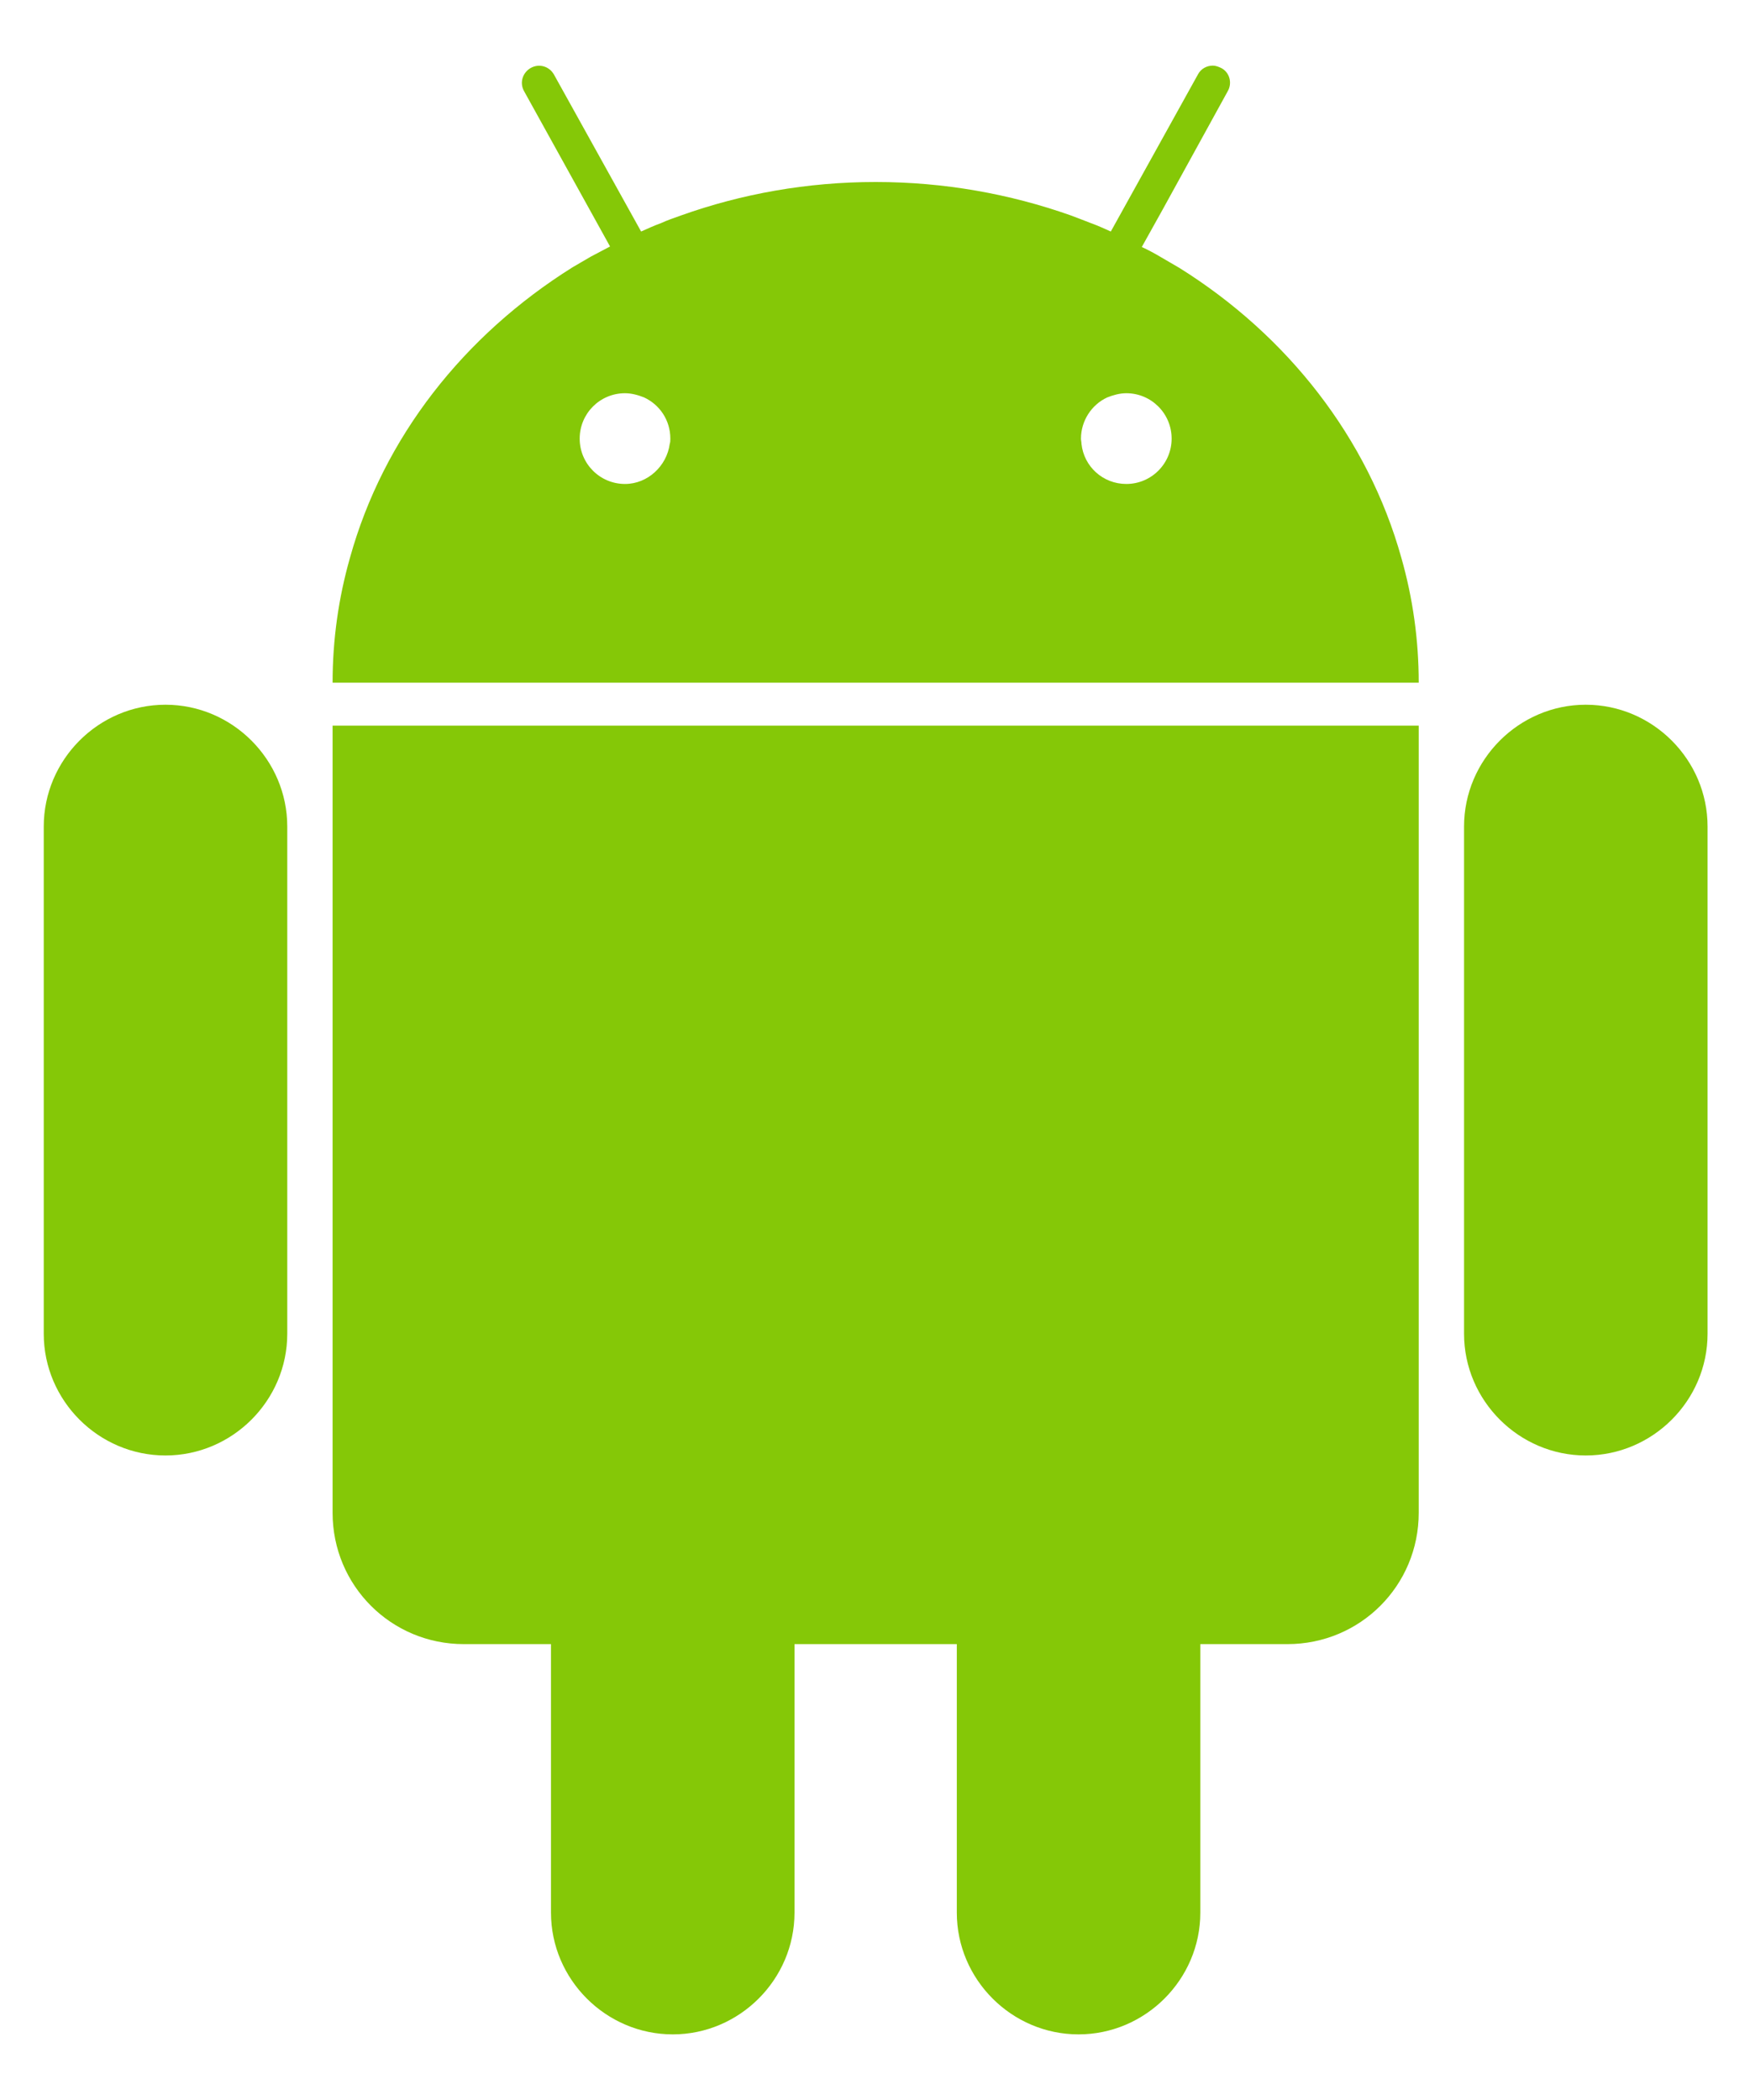 <svg width="20" height="24" viewBox="0 0 20 24" fill="none" xmlns="http://www.w3.org/2000/svg">
<path d="M18.123 8.054C17.36 8.054 16.732 8.682 16.732 9.446V15.243C16.732 16.007 17.36 16.634 18.123 16.634C18.887 16.634 19.515 16.007 19.515 15.243V9.446C19.515 8.682 18.887 8.054 18.123 8.054Z" fill="#85C807"/>
<path d="M1.891 8.054C1.127 8.054 0.5 8.682 0.5 9.446V15.243C0.5 16.007 1.127 16.634 1.891 16.634C2.655 16.634 3.283 16.007 3.283 15.243V9.446C3.283 8.682 2.655 8.054 1.891 8.054Z" fill="#85C807"/>
<path d="M3.801 8.293V17.289C3.801 18.121 4.469 18.79 5.301 18.79H6.297V21.859C6.297 22.622 6.925 23.25 7.689 23.25C8.452 23.25 9.08 22.622 9.08 21.859V18.79H10.935V21.859C10.935 22.622 11.562 23.25 12.326 23.25C13.09 23.25 13.718 22.622 13.718 21.859V18.79H14.713C15.546 18.79 16.214 18.121 16.214 17.289V8.293H3.801Z" fill="#85C807"/>
<path d="M16.214 7.802C16.214 7.311 16.146 6.834 16.016 6.377C15.634 5.006 14.713 3.833 13.479 3.062C13.411 3.021 13.336 2.98 13.268 2.939C13.199 2.898 13.124 2.857 13.049 2.823L13.288 2.394L14.031 1.043C14.086 0.948 14.052 0.825 13.956 0.777C13.929 0.764 13.895 0.75 13.861 0.75C13.793 0.75 13.725 0.784 13.69 0.852L12.695 2.646C12.62 2.612 12.545 2.578 12.47 2.551C12.395 2.523 12.313 2.489 12.238 2.462C11.542 2.216 10.792 2.08 10.007 2.08C9.223 2.08 8.473 2.216 7.784 2.462C7.709 2.489 7.627 2.516 7.552 2.551C7.477 2.578 7.402 2.612 7.327 2.646L6.331 0.852C6.277 0.757 6.161 0.723 6.065 0.777C5.97 0.832 5.936 0.948 5.99 1.043L6.734 2.387L6.972 2.817C6.897 2.857 6.829 2.892 6.754 2.932C6.686 2.973 6.611 3.014 6.543 3.055C5.301 3.833 4.381 4.999 3.999 6.377C3.869 6.834 3.801 7.311 3.801 7.802H16.214ZM7.143 4.494C7.218 4.494 7.293 4.515 7.361 4.542C7.538 4.624 7.661 4.801 7.661 5.013C7.661 5.033 7.661 5.054 7.654 5.074C7.62 5.326 7.402 5.531 7.143 5.531C6.856 5.531 6.625 5.299 6.625 5.013C6.625 4.726 6.856 4.494 7.143 4.494ZM12.872 4.494C13.158 4.494 13.39 4.726 13.39 5.013C13.39 5.299 13.158 5.531 12.872 5.531C12.606 5.531 12.388 5.333 12.36 5.074C12.36 5.054 12.354 5.033 12.354 5.013C12.354 4.808 12.476 4.624 12.654 4.542C12.722 4.515 12.797 4.494 12.872 4.494Z" fill="#85C807"/>
</svg>
